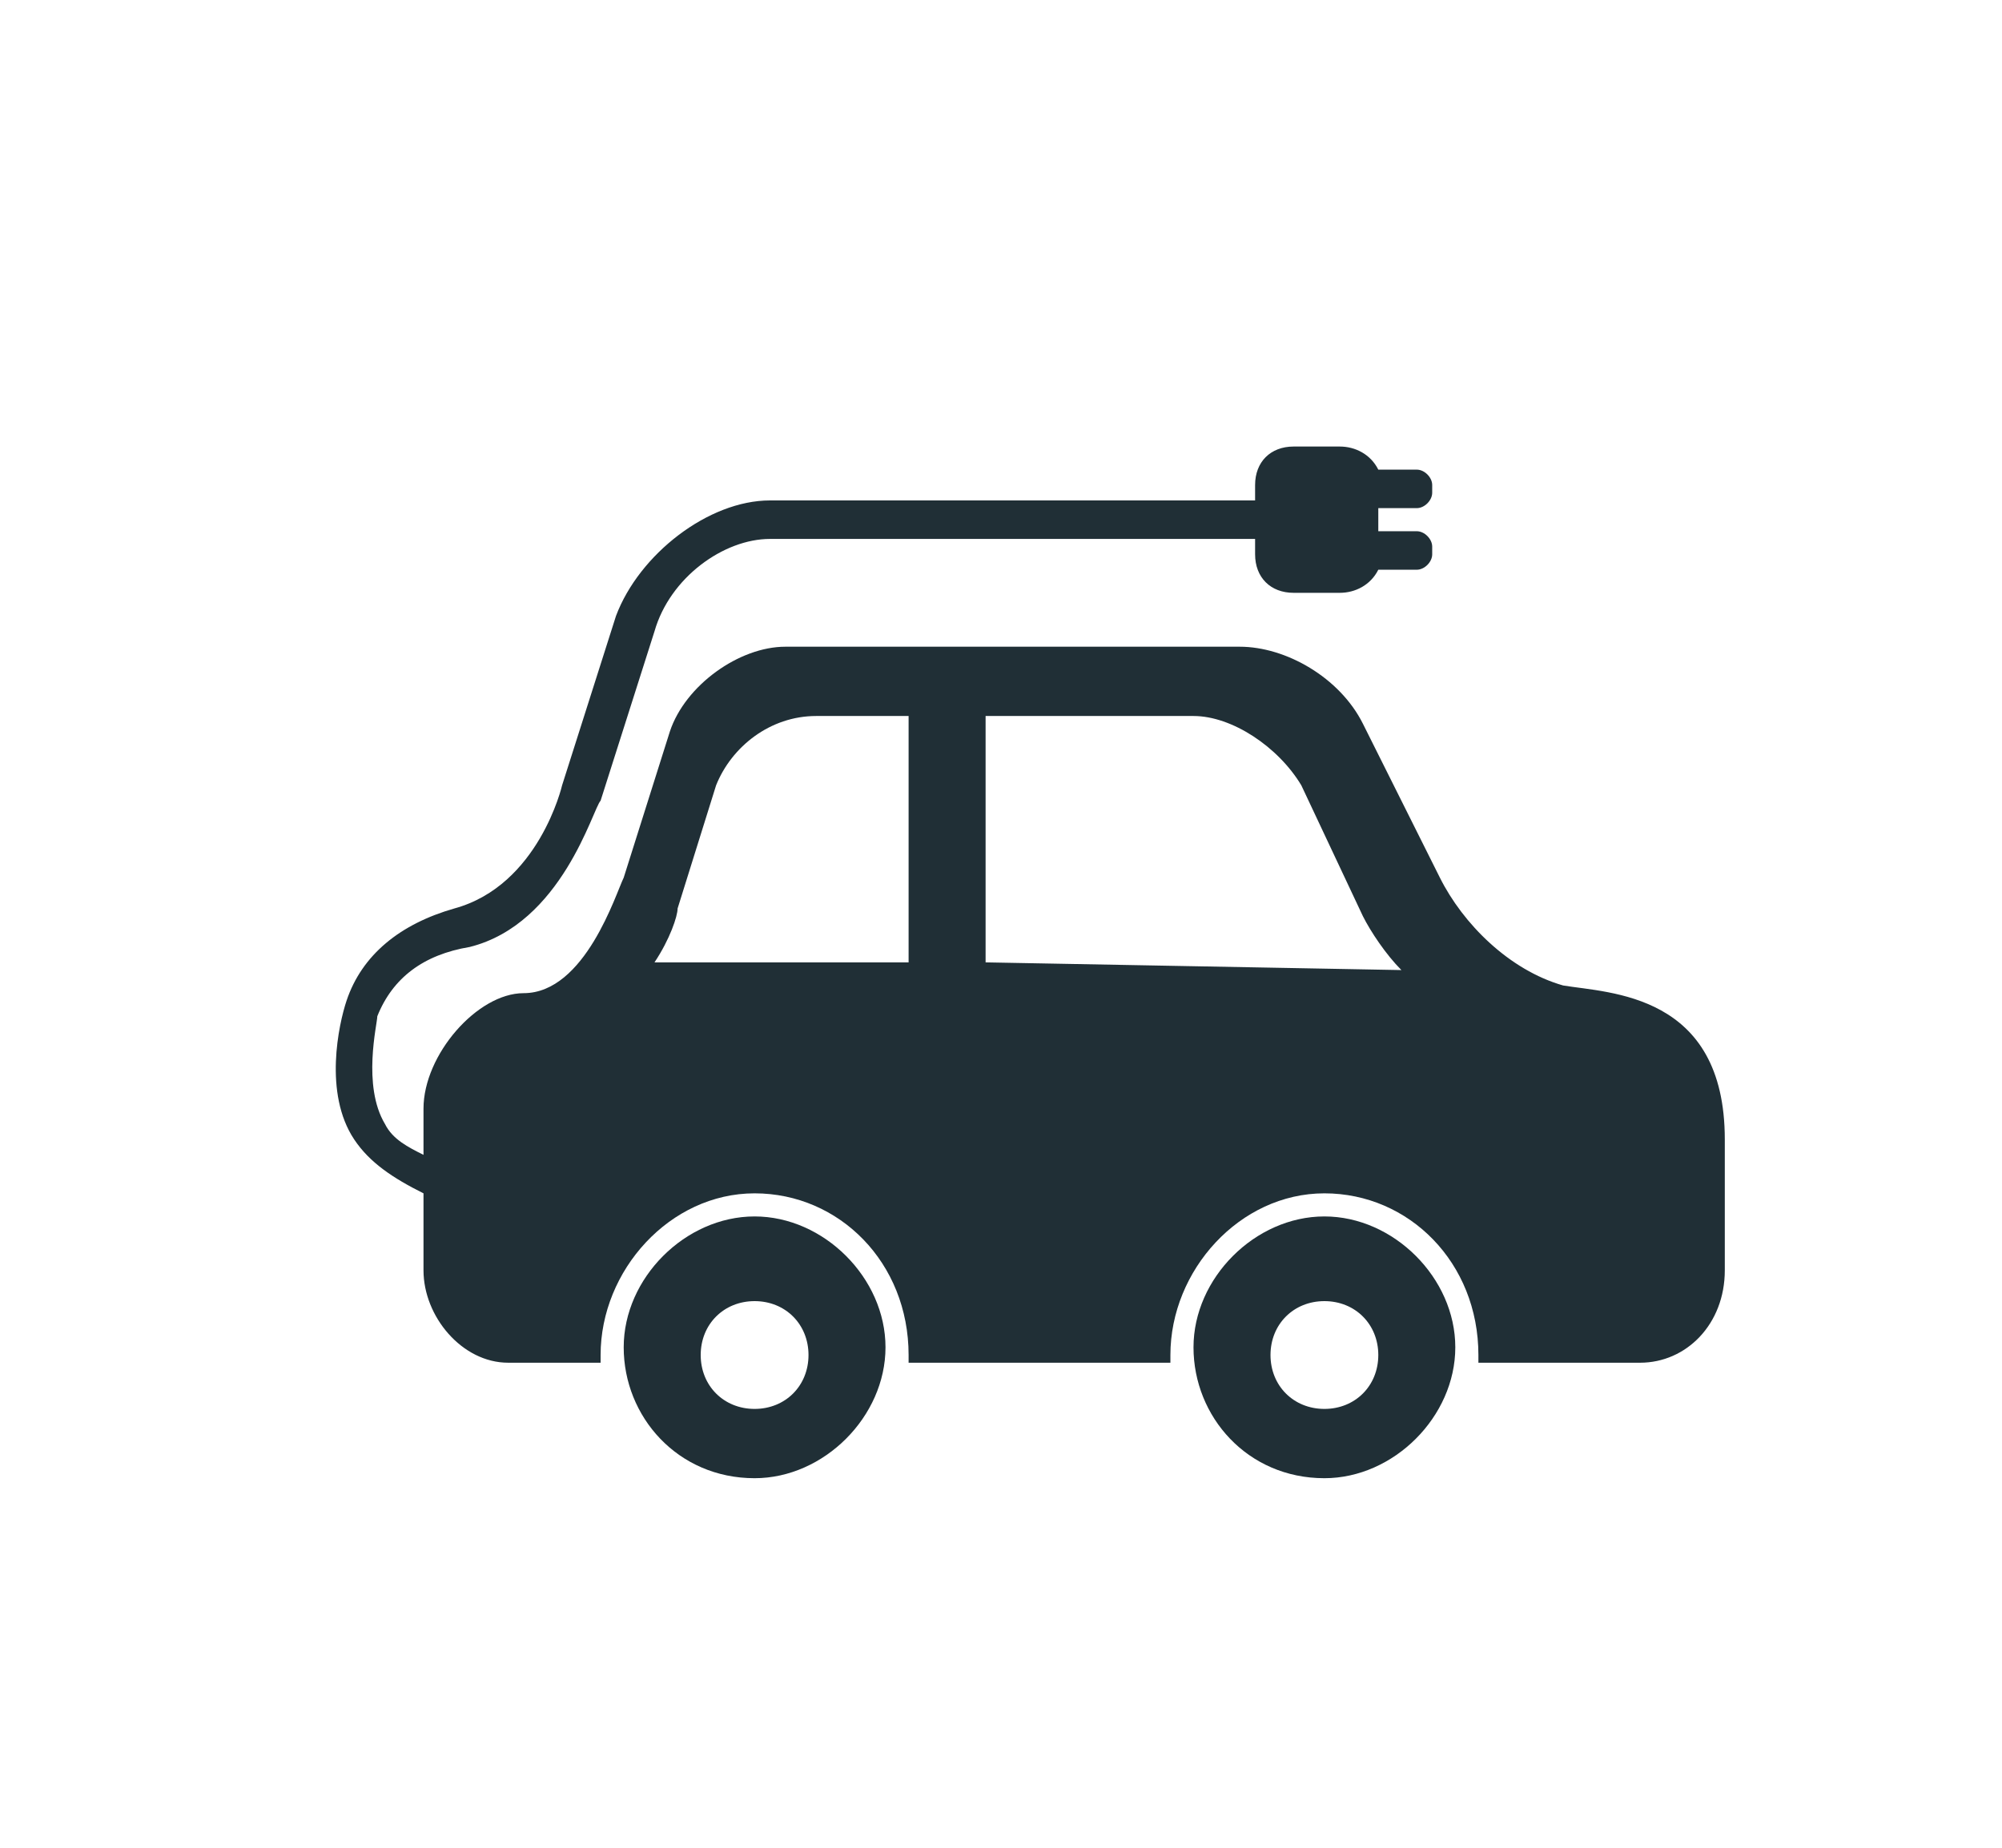<?xml version="1.0" encoding="utf-8"?>
<!-- Generator: Adobe Illustrator 27.9.4, SVG Export Plug-In . SVG Version: 9.03 Build 54784)  -->
<!DOCTYPE svg PUBLIC "-//W3C//DTD SVG 1.1//EN" "http://www.w3.org/Graphics/SVG/1.1/DTD/svg11.dtd">
<svg version="1.1" id="Capa_1" xmlns:x="http://ns.adobe.com/Extensibility/1.0/" xmlns:i="http://ns.adobe.com/AdobeIllustrator/10.0/" xmlns:graph="http://ns.adobe.com/Graphs/1.0/"
	 xmlns="http://www.w3.org/2000/svg" xmlns:xlink="http://www.w3.org/1999/xlink" x="0px" y="0px" width="26px" height="24px"
	 viewBox="0 0 26 24" style="enable-background:new 0 0 26 24;" xml:space="preserve">
<style type="text/css">
	.st0{fill:#202F36;}
</style>
<path class="st0" d="M9.8,18.3c-0.4,0-0.7-0.3-0.7-0.7c0-0.4,0.3-0.7,0.7-0.7c0.4,0,0.7,0.3,0.7,0.7C10.5,18,10.2,18.3,9.8,18.3
	L9.8,18.3z M9.8,15.8c-0.9,0-1.7,0.8-1.7,1.7c0,0.9,0.7,1.7,1.7,1.7c0.9,0,1.7-0.8,1.7-1.7C11.5,16.6,10.7,15.8,9.8,15.8"/>
<path class="st0" d="M17.2,18.3c-0.4,0-0.7-0.3-0.7-0.7c0-0.4,0.3-0.7,0.7-0.7s0.7,0.3,0.7,0.7C17.9,18,17.6,18.3,17.2,18.3
	L17.2,18.3z M17.2,15.8c-0.9,0-1.7,0.8-1.7,1.7c0,0.9,0.7,1.7,1.7,1.7c0.9,0,1.7-0.8,1.7-1.7C18.9,16.6,18.1,15.8,17.2,15.8z"/>
<path class="st0" d="M12.8,12.5l0-3.2h2.7c0.5,0,1.1,0.4,1.4,0.9l0.8,1.7c0.1,0.2,0.3,0.5,0.5,0.7L12.8,12.5L12.8,12.5z M8.5,12.5
	c0.2-0.3,0.3-0.6,0.3-0.7l0.5-1.6c0.2-0.5,0.7-0.9,1.3-0.9h1.2l0,3.2L8.5,12.5L8.5,12.5z M20.3,12.8c-0.7-0.2-1.3-0.8-1.6-1.4l-1-2
	c-0.3-0.6-1-1-1.6-1h-5.9c-0.6,0-1.3,0.5-1.5,1.1l-0.6,1.9c-0.1,0.2-0.5,1.5-1.3,1.5c-0.6,0-1.3,0.8-1.3,1.5V15
	c-0.2-0.1-0.4-0.2-0.5-0.4c-0.3-0.5-0.1-1.3-0.1-1.4c0.2-0.5,0.6-0.8,1.2-0.9c1.2-0.3,1.6-1.8,1.7-1.9l0.7-2.2C8.7,7.5,9.4,7,10,7
	h6.3v0.2c0,0.3,0.2,0.5,0.5,0.5h0.6c0.2,0,0.4-0.1,0.5-0.3h0.5c0.1,0,0.2-0.1,0.2-0.2V7.1c0-0.1-0.1-0.2-0.2-0.2h-0.5V6.6h0.5
	c0.1,0,0.2-0.1,0.2-0.2V6.3c0-0.1-0.1-0.2-0.2-0.2h-0.5c-0.1-0.2-0.3-0.3-0.5-0.3h-0.6c-0.3,0-0.5,0.2-0.5,0.5v0.2H10
	C9.2,6.5,8.3,7.2,8,8l-0.7,2.2l0,0c0,0-0.3,1.3-1.4,1.6C5.2,12,4.7,12.4,4.5,13c-0.1,0.3-0.3,1.2,0.1,1.8c0.2,0.3,0.5,0.5,0.9,0.7v1
	c0,0.6,0.5,1.2,1.1,1.2h1.2c0,0,0-0.1,0-0.1c0-1.1,0.9-2.1,2-2.1s2,0.9,2,2.1c0,0,0,0.1,0,0.1h3.4c0,0,0-0.1,0-0.1
	c0-1.1,0.9-2.1,2-2.1c1.1,0,2,0.9,2,2.1c0,0,0,0.1,0,0.1h2.1c0.6,0,1.1-0.5,1.1-1.2v-1.7C22.4,12.9,20.9,12.9,20.3,12.8"/>
</svg>
